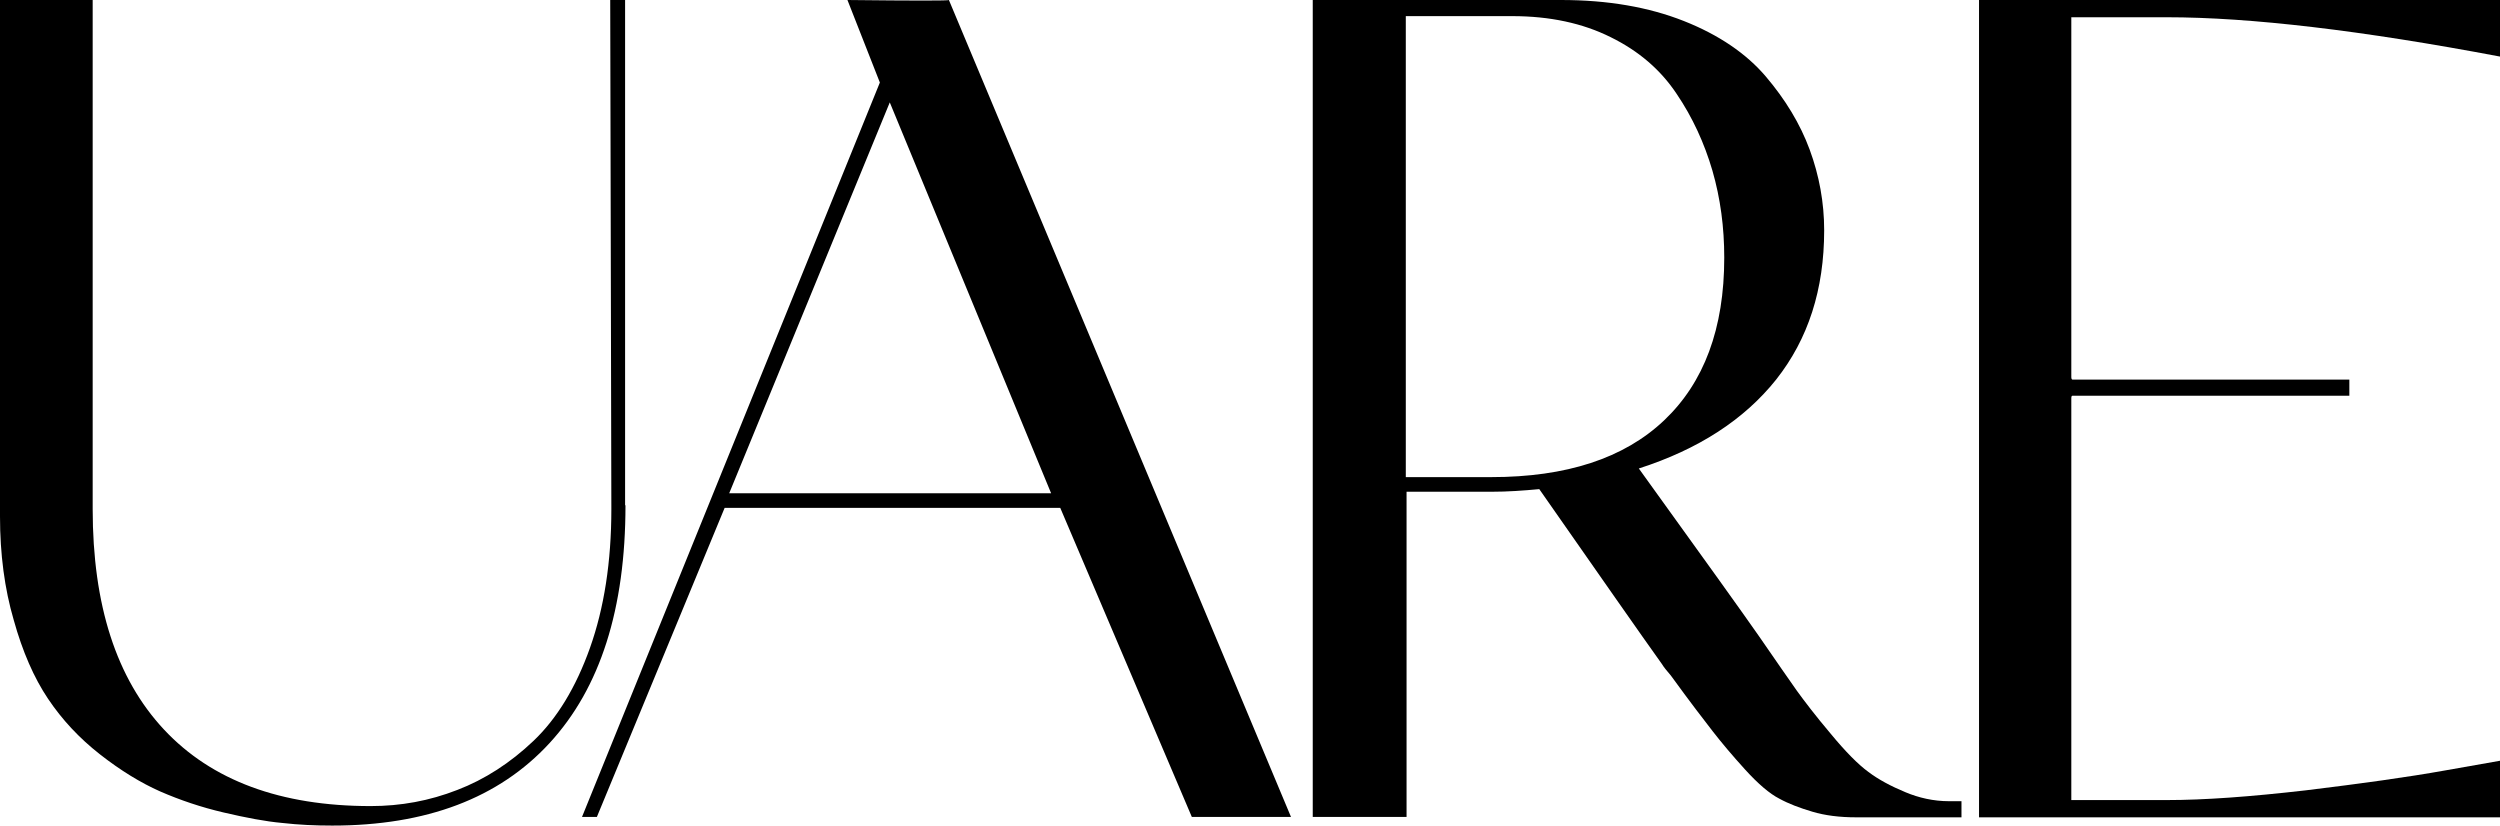 <svg width="215" height="71" viewBox="0 0 215 71" fill="none" xmlns="http://www.w3.org/2000/svg">
<g clip-path="url(#clip0_1_158)">
<path d="M53.791 43.452C53.791 52.355 51.626 59.161 47.264 63.903C42.902 68.645 36.67 71 28.568 71C27.125 71 25.682 70.936 24.271 70.774C22.828 70.645 21.156 70.323 19.22 69.871C17.285 69.419 15.481 68.806 13.776 68.064C12.103 67.323 10.365 66.258 8.593 64.871C6.822 63.484 5.346 61.903 4.133 60.097C2.919 58.29 1.935 56.032 1.181 53.323C0.394 50.645 0 47.645 0 44.419V0H7.97V43.774C7.97 52.032 10.004 58.355 14.104 62.742C18.204 67.129 24.14 69.323 31.881 69.323C34.472 69.323 36.932 68.871 39.327 67.936C41.688 67.032 43.886 65.613 45.886 63.71C47.887 61.806 49.527 59.129 50.741 55.71C51.954 52.29 52.577 48.323 52.577 43.774L52.479 0H53.758V43.452H53.791Z" fill="black"/>
<path d="M51.331 70.258H50.052L75.668 7.097L72.88 0C78.686 0.065 81.605 0.065 81.605 0L111.026 70.258H102.498L91.182 43.677H62.319L51.331 70.258ZM76.521 8.806L62.712 42.419H90.395L76.521 8.806Z" fill="black"/>
<path d="M167.605 68.903H168.687V70.29H159.635C158.191 70.29 156.945 70.129 155.863 69.806C154.78 69.484 153.829 69.129 153.009 68.677C152.189 68.258 151.205 67.419 150.09 66.194C148.975 64.968 148.056 63.871 147.302 62.903C146.548 61.935 145.334 60.355 143.694 58.097C143.333 57.677 143.071 57.355 142.94 57.129C141.07 54.516 137.561 49.484 132.378 42.065C131.001 42.194 129.656 42.29 128.278 42.29H120.964V70.258H112.896V0H134.248C138.282 0 141.792 0.613 144.809 1.806C147.827 3 150.188 4.613 151.861 6.581C153.534 8.548 154.813 10.645 155.633 12.871C156.453 15.097 156.879 17.419 156.879 19.806C156.879 24.903 155.502 29.161 152.747 32.645C149.992 36.097 146.056 38.645 140.939 40.29C146.548 48.065 149.992 52.871 151.271 54.71C152.78 56.903 153.862 58.452 154.518 59.387C155.174 60.29 156.125 61.548 157.437 63.097C158.716 64.645 159.799 65.742 160.684 66.387C161.537 67.032 162.619 67.613 163.866 68.129C165.014 68.613 166.293 68.903 167.605 68.903ZM120.931 41.032H128.246C134.707 41.032 139.66 39.419 143.104 36.161C146.548 32.903 148.286 28.258 148.286 22.161C148.286 19.548 147.958 17.064 147.269 14.677C146.58 12.323 145.564 10.097 144.186 8.065C142.809 6 140.939 4.387 138.512 3.194C136.117 2 133.297 1.387 130.05 1.387H120.899V41.032H120.931Z" fill="black"/>
<path d="M186.333 1.484H178.133V32.419C178.133 32.548 178.166 32.645 178.232 32.645H202.044V34.032H178.232C178.166 34.032 178.133 34.097 178.133 34.258V68.806H186.333C189.58 68.806 193.549 68.516 198.305 67.968C203.061 67.387 207.03 66.839 210.277 66.258L215.033 65.419V70.29H170.196V0H215.033V4.871C203.094 2.613 193.549 1.484 186.333 1.484Z" fill="black"/>
</g>
<defs>
<clipPath id="clip0_1_158">
<rect width="215" height="71" fill="black"/>
</clipPath>
</defs>
</svg>
